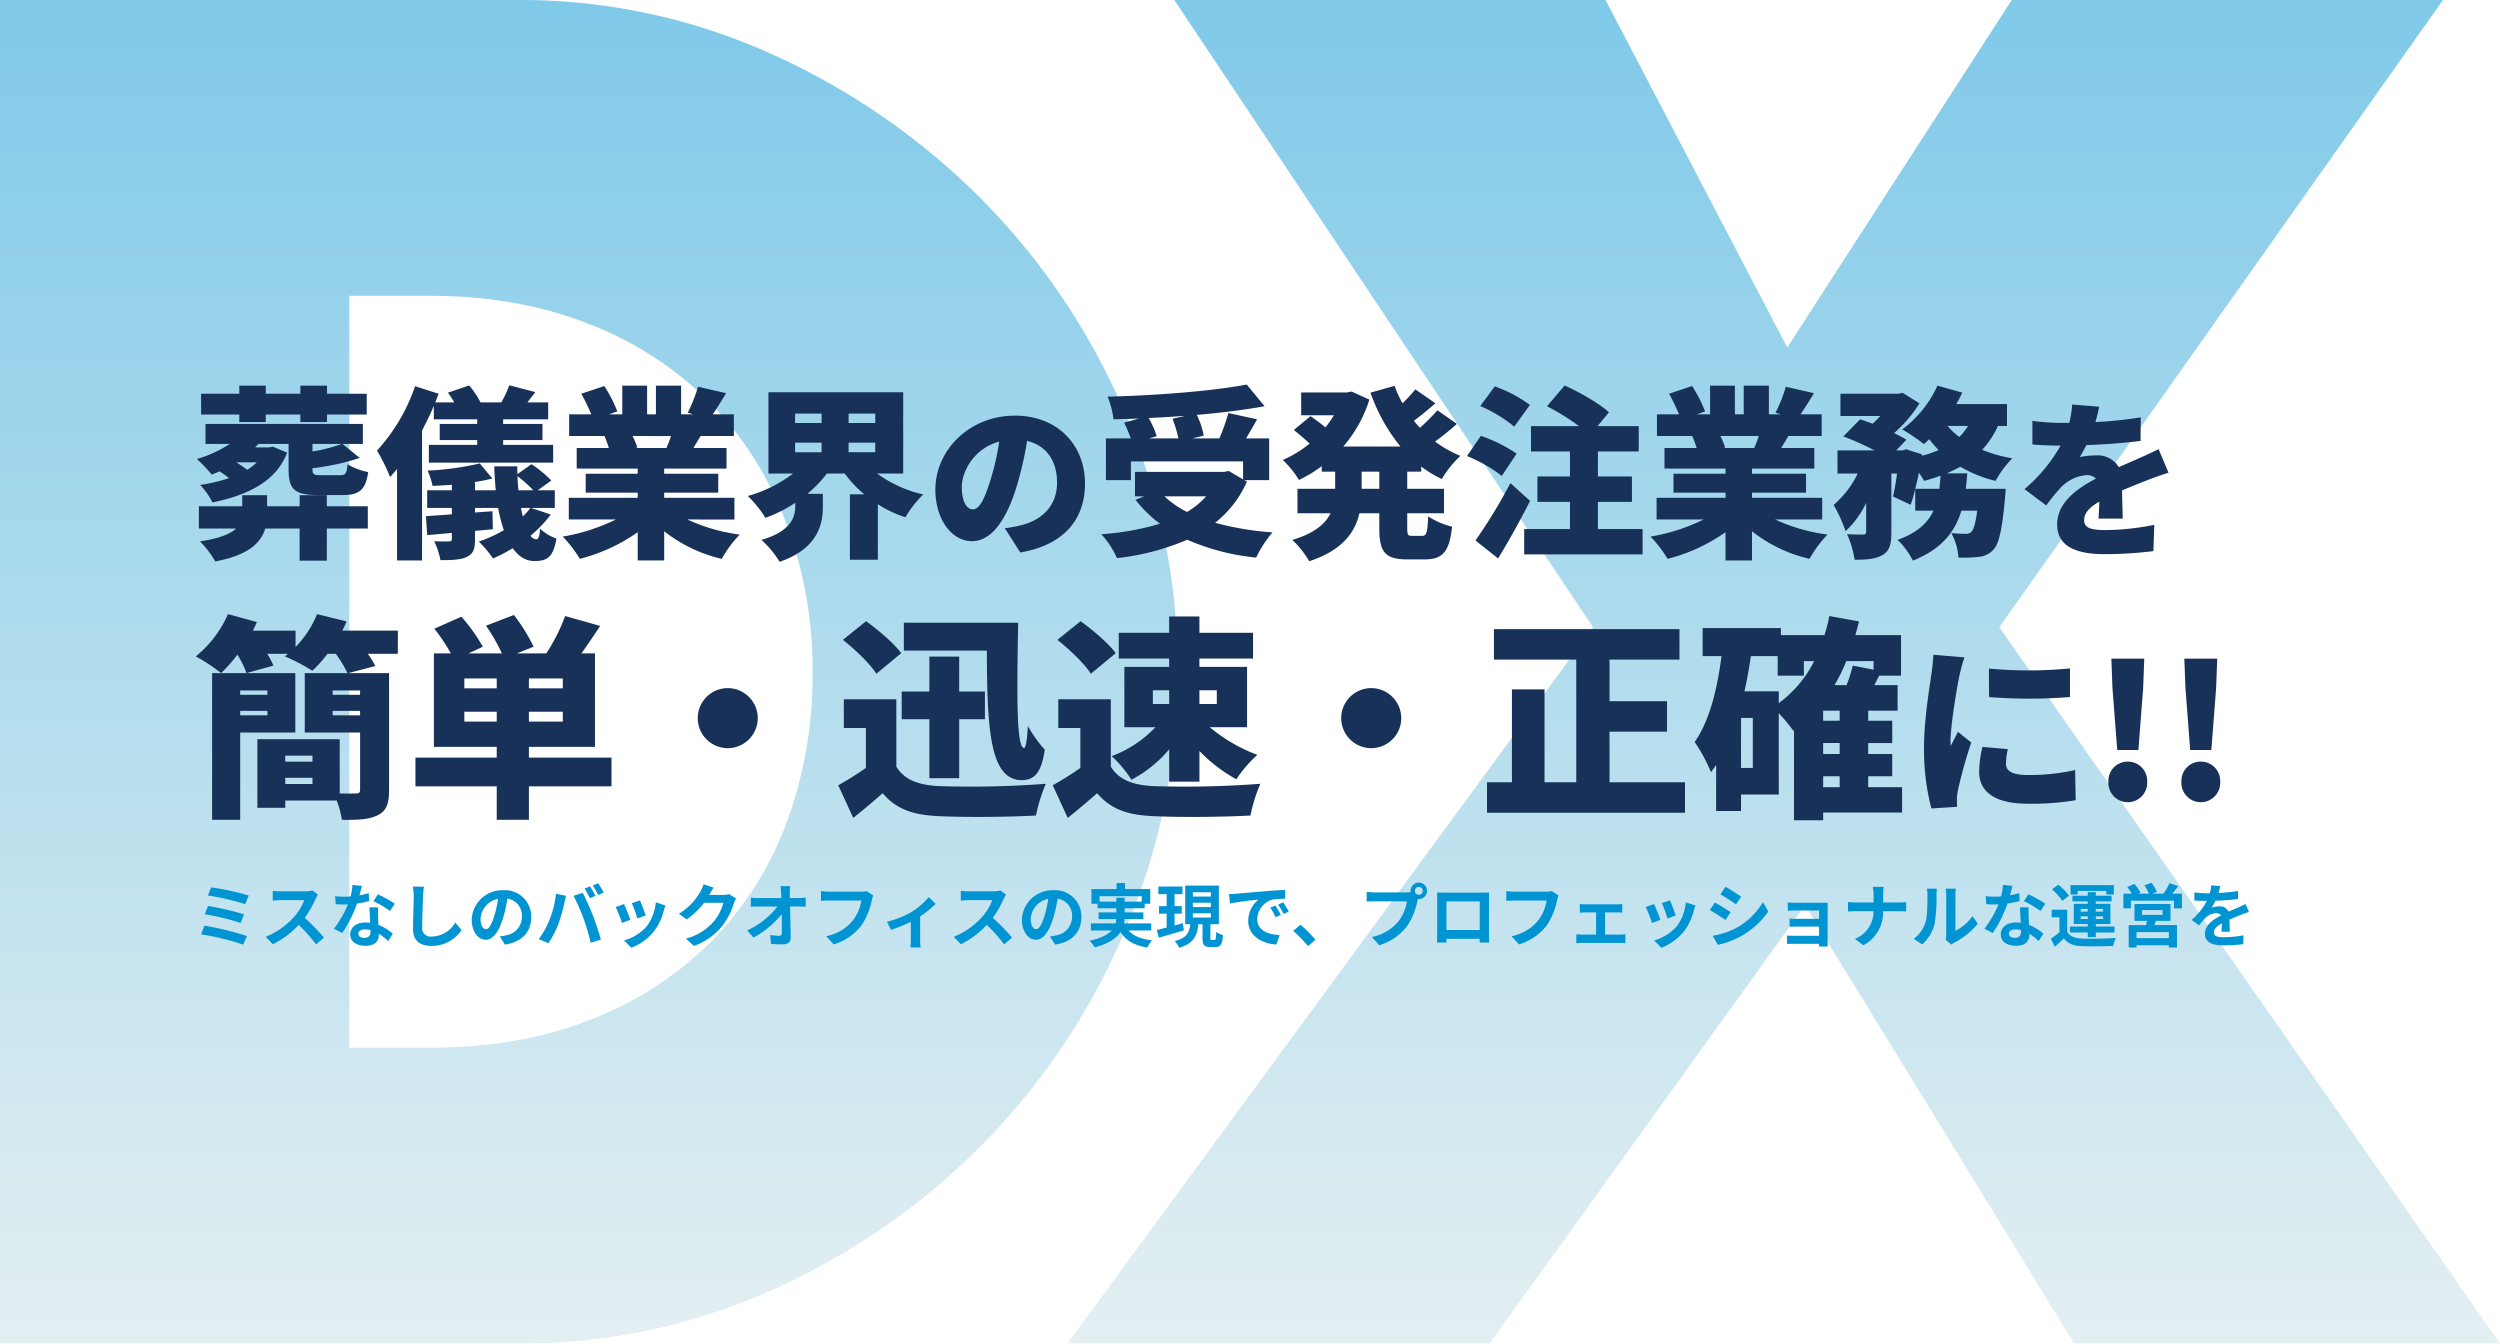 <svg xmlns="http://www.w3.org/2000/svg" xmlns:xlink="http://www.w3.org/1999/xlink" width="652.7" height="350.774" viewBox="0 0 652.7 350.774">
  <defs>
    <linearGradient id="linear-gradient" x1="0.5" x2="0.5" y2="1" gradientUnits="objectBoundingBox">
      <stop offset="0" stop-color="#0094d3"/>
      <stop offset="1" stop-color="#c9e0e5"/>
    </linearGradient>
  </defs>
  <g id="グループ_3694" data-name="グループ 3694" transform="translate(500 -1048.226)">
    <g id="グループ_3690" data-name="グループ 3690" transform="translate(-850.85 857.326)" opacity="0.5">
      <path id="パス_8524" data-name="パス 8524" d="M103.033,160.448h20.935q23.726,0,42.335-7.443a90.4,90.4,0,0,0,31.4-20.47A87.647,87.647,0,0,0,217.243,101.6a110.7,110.7,0,0,0,6.746-39.311,107.93,107.93,0,0,0-6.978-39.078,89.963,89.963,0,0,0-19.772-31.17,90.4,90.4,0,0,0-31.4-20.47q-18.609-7.443-41.87-7.443H103.033ZM11.85-113.1H146.763a159.14,159.14,0,0,1,67.224,14.422,183.21,183.21,0,0,1,54.9,38.38A178.044,178.044,0,0,1,305.867-4.472a169.518,169.518,0,0,1,13.491,66.759A170.932,170.932,0,0,1,306.1,128.58a177.55,177.55,0,0,1-36.752,56.059,181.154,181.154,0,0,1-54.9,38.613,160.226,160.226,0,0,1-67.689,14.422H11.85Z" transform="translate(339 304)" fill="url(#linear-gradient)"/>
      <path id="パス_8523" data-name="パス 8523" d="M137.239,50.657,27.913-113.1H140.5l47.452,90.717L246.565-113.1H359.148L243.309,50.657,374.035,237.674H262.848L192.6,123.23,110.257,237.674H0Z" transform="translate(629.515 304)" fill="url(#linear-gradient)"/>
    </g>
    <path id="パス_10288" data-name="パス 10288" d="M24.472-4.088V-5.712h7.112v1.624Zm7.112-7.392v1.568H24.472V-11.48ZM12.712-22.008v-1.176h7.112v1.176Zm24.136,0v-1.176h7.168v1.176ZM19.824-28.5v1.12H12.712V-28.5Zm24.192,1.12H36.848V-28.5h7.168ZM27.1-33.04H5.376v38.3h7.336V-17.528H27.1ZM53.872-44.128h-14.5c.392-.784.784-1.624,1.12-2.408l-7.728-1.9a25.777,25.777,0,0,1-5.6,8.568v-4.256H16.016c.392-.728.728-1.512,1.064-2.24L9.52-48.44a29.166,29.166,0,0,1-8.4,11.032A48.194,48.194,0,0,1,7.728-33.04a41.239,41.239,0,0,0,4.256-4.816,23.506,23.506,0,0,1,2.352,4.816L21.392-35a20.881,20.881,0,0,0-1.624-3.08H25.2l-.84.672a48.445,48.445,0,0,1,7.168,3.752A31.489,31.489,0,0,0,35.5-38.08h2.184a32.28,32.28,0,0,1,3.024,5.04H29.568v15.512H44.016v14.9c0,.784-.28,1.008-1.12,1.008-.616,0-2.408.056-4.2,0V-15.792h-21.5V2.128h7.28V.224h13.44a25.132,25.132,0,0,1,1.344,5.04c4.144.056,7.168-.056,9.408-1.232,2.24-1.12,2.912-3.024,2.912-6.552V-33.04H40.936l7.056-1.848a23.512,23.512,0,0,0-1.96-3.192h7.84Zm17.36,23.744V-22.96h8.456v2.576Zm8.456-8.68H71.232V-31.64h8.456Zm17.248,0H88.088V-31.64h8.848Zm0,8.68H88.088V-22.96h8.848Zm12.712,9.408H88.088v-2.8h17.248V-38.192h-3.528c1.512-2.128,3.192-4.592,4.872-7.168l-9.128-2.576a48.269,48.269,0,0,1-4.928,9.744H84.952l4.368-1.736a47.242,47.242,0,0,0-5.152-8.288l-7.28,2.8a47.656,47.656,0,0,1,4.144,7.224h-8.68l3.7-1.736a44.466,44.466,0,0,0-5.6-7.84l-7.056,3.136a47.839,47.839,0,0,1,4.312,6.44H63.28v24.416H79.688v2.8H58.464v7.5H79.688V5.264h8.4V-3.472h21.56ZM140-29.12a7.863,7.863,0,0,0-7.84,7.84A7.863,7.863,0,0,0,140-13.44a7.863,7.863,0,0,0,7.84-7.84A7.863,7.863,0,0,0,140-29.12ZM185.976-46.2v7.28h21.672c.056,20.608.784,33.824,9.128,33.824,3.808,0,5.208-2.744,5.992-7.952a33.224,33.224,0,0,1-4.424-6.216c-.112,3.024-.5,5.768-.952,5.768-1.96,0-1.96-12.208-1.568-32.7ZM192.64-5.6h7.784V-21h6.72v-7.224h-6.72v-9.128H192.64v9.128h-7.224V-21h7.224ZM185.3-38.248c-1.9-2.576-5.992-6.048-9.184-8.344l-6.048,4.872c3.192,2.52,7.112,6.272,8.736,8.848Zm-1.288,12.04H170.3v7.5h5.768V-8.288a80.271,80.271,0,0,1-7.224,4.536l3.92,8.512c3.024-2.408,5.376-4.424,7.672-6.44,3.7,4.312,8.12,5.712,14.784,5.992,7,.336,18.144.224,25.256-.168a40.969,40.969,0,0,1,2.576-8.288,260.231,260.231,0,0,1-27.664.616c-5.488-.224-9.3-1.624-11.368-5.1ZM267.68-28.56v3.584h-4.536V-28.56Zm-16.688,0h4.256v3.584h-4.256Zm4.256-6.1h-11.7v15.736h8.12a30.231,30.231,0,0,1-11.424,7.56,31.69,31.69,0,0,1,5.152,6.16,32.5,32.5,0,0,0,9.856-7.952V-4.7h7.9v-8.008a40.608,40.608,0,0,0,9.632,7.392,33.1,33.1,0,0,1,5.488-6.384,42.112,42.112,0,0,1-12.432-7.224h9.744V-34.664H263.144v-2.184h14v-6.72h-14v-4.256h-7.9v4.256h-13.16v6.72h13.16ZM241.3-38.248c-1.9-2.576-5.992-6.048-9.184-8.344l-6.048,4.872c3.192,2.52,7.112,6.272,8.736,8.848Zm-1.288,12.04H226.3v7.5h5.768V-8.288a80.271,80.271,0,0,1-7.224,4.536l3.92,8.512c3.024-2.408,5.376-4.424,7.672-6.44,3.7,4.312,8.12,5.712,14.784,5.992,7,.336,18.144.224,25.256-.168a40.971,40.971,0,0,1,2.576-8.288,260.231,260.231,0,0,1-27.664.616c-5.488-.224-9.3-1.624-11.368-5.1ZM308-29.12a7.863,7.863,0,0,0-7.84,7.84A7.863,7.863,0,0,0,308-13.44a7.863,7.863,0,0,0,7.84-7.84A7.863,7.863,0,0,0,308-29.12ZM370.216-4.536V-17.752h15.008V-25.7H370.216V-36.568h18.256V-44.52h-48.44v7.952h21.5V-4.536h-8.288V-28.784h-8.512V-4.536h-6.5V3.416h51.688V-4.536ZM425.992-6.1H430.3v2.856h-4.312ZM414.4-28.28h-8.96c.672-3.024,1.232-6.1,1.68-9.184h7v5.1h6.832v-3.808h2.688A30.5,30.5,0,0,1,414.4-25.2ZM407.624-8.288h-3.08V-21.336h3.08Zm31.528-27.888v2.24L433.72-35a37.8,37.8,0,0,1-1.624,5.1H428.96a50.2,50.2,0,0,0,3.08-6.272ZM430.3-20.608h-4.312V-23.24H430.3Zm0,8.68h-4.312v-2.856H430.3Zm16.3,8.68h-8.848V-6.1h6.272v-5.824h-6.272v-2.856h6.272v-5.824h-6.272V-23.24h7.672V-29.9h-6.048c.392-.784.784-1.624,1.232-2.464h5.712V-42.952H434.392c.336-1.176.672-2.352.952-3.584l-7.728-1.4a46.356,46.356,0,0,1-1.288,4.984H414.96V-44.8H394.52v7.336h4.928c-1.12,8.792-3.192,17.024-7,22.4a43.485,43.485,0,0,1,4.256,7.9c.448-.616.9-1.232,1.344-1.9V2.968h6.5V-1.344H414.4V-22.568a42.835,42.835,0,0,1,3.808,4.592l.168-.112V5.376h7.616V3.36H446.6Zm22.664-30.976.048,7.44a134.882,134.882,0,0,0,21.12,0v-7.488A111.1,111.1,0,0,1,469.264-34.224ZM474.208-13.2l-6.624-.576A28.488,28.488,0,0,0,466.72-7.2c0,5.136,4.176,8.256,12.576,8.256A69.446,69.446,0,0,0,491.92.144l-.144-7.872a55.182,55.182,0,0,1-12.1,1.3c-3.936,0-5.952-.816-5.952-2.928A16.758,16.758,0,0,1,474.208-13.2ZM462.88-37.152l-8.112-.672a53.866,53.866,0,0,1-.576,5.424c-.48,3.552-1.872,11.568-1.872,18.912A61.233,61.233,0,0,0,454.24,2.3l6.72-.432c-.048-.768-.048-1.632-.048-2.16a16.627,16.627,0,0,1,.288-2.3,127.273,127.273,0,0,1,3.456-12.336l-3.5-2.784c-.624,1.392-1.2,2.352-1.872,3.7a8.871,8.871,0,0,1-.048-1.1c0-4.464,1.776-14.64,2.3-17.136C461.728-33.12,462.448-36.048,462.88-37.152ZM502.768-12.96h5.52l1.248-16.224.288-7.632h-8.592l.288,7.632ZM505.5.672a5.088,5.088,0,0,0,5.088-5.328,5.048,5.048,0,0,0-5.088-5.28,5.038,5.038,0,0,0-5.04,5.28A5.079,5.079,0,0,0,505.5.672Zm16.32-13.632h5.52l1.248-16.224.288-7.632h-8.592l.288,7.632ZM524.56.672a5.088,5.088,0,0,0,5.088-5.328,5.048,5.048,0,0,0-5.088-5.28,5.038,5.038,0,0,0-5.04,5.28A5.079,5.079,0,0,0,524.56.672Z" transform="translate(-450 1257)" fill="#173158"/>
    <path id="パス_10289" data-name="パス 10289" d="M12.48-31.584h6.912v-1.968h9.024v1.968h6.96v-1.968H45.744v-5.424H35.376v-2.112h-6.96v2.112H19.392v-2.112H12.48v2.112H2.5v5.424H12.48Zm4.56,10.512a13.3,13.3,0,0,1-2.5,1.968,27.418,27.418,0,0,0-2.88-1.968Zm14.544-4.8h7.68a43.171,43.171,0,0,1-7.68,1.968Zm-10.368.72-1.056.192H16.608c.288-.288.576-.624.864-.912h7.872v6.624c0,5.088,1.44,6.72,7.536,6.72h6.576c4.32,0,6-1.3,6.672-6a16.681,16.681,0,0,1-5.376-2.016c-.24,2.4-.528,2.832-1.968,2.832h-5.04c-1.824,0-2.16-.192-2.16-1.584v-.24A60.992,60.992,0,0,0,43.92-22.224l-4.512-3.648h5.328V-31.1H3.648v5.232H9.984a32.016,32.016,0,0,1-8.592,3.936,34.254,34.254,0,0,1,3.888,4.08c.672-.288,1.392-.576,2.064-.864a24.716,24.716,0,0,1,2.448,1.776,44.769,44.769,0,0,1-7.536,1.776,19.238,19.238,0,0,1,3.216,4.56C15.984-12.72,22.464-16.9,24.96-23.616ZM35.328-12.48h-7.1V-9.6h-8.5v-2.88h-6.48V-9.6H1.92v5.808h9.744C10.176-2.4,7.344-1.2,2.208-.432A24.355,24.355,0,0,1,6.192,4.8C14.928,3.168,18.144-.1,19.248-3.792h8.976v8.4h7.1v-8.4h10.7V-9.6h-10.7ZM63.264-32.3H74.592v1.2H64.8v4.224h9.792v1.248H61.968v4.656H94.416v-4.656H81.36V-26.88H91.632V-31.1H81.36v-1.2H93.12V-36.72H87.7c.624-.816,1.344-1.728,2.064-2.688l-6.816-1.776A26.176,26.176,0,0,1,80.88-36.72H75.456a23.015,23.015,0,0,0-2.976-4.416l-5.52,1.872c.528.768,1.152,1.68,1.632,2.544H63.648c.288-.768.576-1.488.864-2.256l-6.144-1.968a47.715,47.715,0,0,1-9.936,16.8,51.045,51.045,0,0,1,3.408,6.912c.624-.672,1.2-1.344,1.824-2.112V4.56h6.528V-29.376c1.1-2.112,2.16-4.272,3.072-6.432Zm25.2,23.136A14.11,14.11,0,0,1,86.5-6.96c-.192-.672-.336-1.44-.48-2.208Zm-3.12-4.608c-.1-1.2-.192-2.448-.24-3.7a35.072,35.072,0,0,1,4.128,3.7Zm3.312,4.608h6.192v-4.608H90.384l3.552-2.544a30.012,30.012,0,0,0-5.184-4.272L85.1-18c-.048-.672-.048-1.344-.048-2.016h-6c.048,2.16.192,4.224.384,6.24H74.016v-2.16a39.427,39.427,0,0,0,4.512-.912l-3.264-3.936a73.6,73.6,0,0,1-13.632,1.872,18.364,18.364,0,0,1,1.3,3.984c1.584-.048,3.312-.144,5.04-.288v1.44H61.536v4.608h6.432v1.68c-2.5.192-4.848.336-6.768.48l.336,4.944,6.432-.576V-1.1c0,.528-.192.672-.768.672A35.922,35.922,0,0,1,63.36-.48a20.6,20.6,0,0,1,1.632,4.944c2.928,0,5.136-.048,6.816-.816,1.728-.768,2.208-2.016,2.208-4.608V-3.168L78.672-3.6l-.1-4.7-4.56.336v-1.2h6.048A36.561,36.561,0,0,0,81.552-3.36,36.383,36.383,0,0,1,75.024-.384a31.634,31.634,0,0,1,3.7,4.416,40.423,40.423,0,0,0,5.136-2.688c1.488,2.112,3.36,3.36,5.664,3.36,3.408,0,4.944-1.1,5.76-5.856a12.032,12.032,0,0,1-4.272-2.592C90.864-1.68,90.576-.96,89.952-.96a1.9,1.9,0,0,1-1.44-.96,31.714,31.714,0,0,0,5.28-5.52Zm36.528-18.768a30.042,30.042,0,0,1-1.2,3.12h-8.16l.576-.1a20.339,20.339,0,0,0-1.248-3.024Zm16.56,21.792v-5.664H123.408v-1.344H137.52V-18.1H123.408V-19.44H139.68v-5.376h-8.64c.576-.96,1.2-2.016,1.872-3.12H141.6V-33.6h-5.52c1.056-1.536,2.256-3.456,3.5-5.52L132.24-40.8a38.965,38.965,0,0,1-2.688,6.768l1.44.432h-3.168v-7.488h-6.576V-33.6h-2.3v-7.488h-6.48V-33.6h-3.456l2.16-.768a36.3,36.3,0,0,0-3.408-6.624l-6,2.016a50.133,50.133,0,0,1,2.592,5.376h-5.76v5.664h9.216a29.92,29.92,0,0,1,1.152,3.12h-8.4v5.376H116.5V-18.1H102.912v4.944H116.5v1.344h-18v5.664h12.288A50.057,50.057,0,0,1,96.912-1.68a31.764,31.764,0,0,1,4.464,5.808,45.838,45.838,0,0,0,15.12-6.96V4.56h6.912V-3.072a38.038,38.038,0,0,0,15.024,7.2,30.588,30.588,0,0,1,4.7-6.336,46.687,46.687,0,0,1-13.68-3.936Zm15.84-20.064H164.5v2.5h-6.912Zm0-7.584H164.5v2.448h-6.912Zm20.928,2.448h-6.96v-2.448h6.96Zm-6.96,7.632v-2.5h6.96v2.5Zm14.256,5.568V-39.36H150.624v21.216h6.432a34.9,34.9,0,0,1-11.808,5.856,32.485,32.485,0,0,1,4.608,5.712,35.871,35.871,0,0,0,7.776-3.936v.864c0,2.832-1.056,6.576-8.832,8.832A26.62,26.62,0,0,1,153.552,4.9c9.792-3.36,11.28-9.648,11.28-14.256v-3.5H160.8a33.033,33.033,0,0,0,5.088-5.28h4.656a31.9,31.9,0,0,0,5.088,5.424h-3.744V4.368h7.3v-14.5a31.008,31.008,0,0,0,7.2,3.408,28.036,28.036,0,0,1,4.656-5.952,32.723,32.723,0,0,1-12.048-5.472Zm47.464,2.612c0-9.988-7.084-17.732-18.3-17.732-11.748,0-20.768,8.888-20.768,19.36,0,7.524,4.136,13.42,9.592,13.42,5.192,0,9.152-5.9,11.748-14.7a87.569,87.569,0,0,0,2.6-11.484c5.06,1.188,7.832,5.236,7.832,10.912,0,5.808-3.74,9.724-9.328,11.088a33.482,33.482,0,0,1-4.312.792l4.048,6.336C227.816.528,233.272-6.248,233.272-15.532Zm-32.164.924c0-4.18,3.256-10.12,9.768-11.88a65.315,65.315,0,0,1-2.244,9.9c-1.584,5.1-2.9,7.788-4.664,7.788C202.428-8.8,201.108-10.78,201.108-14.608ZM264.9-12.192a20.842,20.842,0,0,1-4.992,4.08,24.7,24.7,0,0,1-5.9-4.08Zm-8.784-20.256a31.134,31.134,0,0,1,1.536,5.136h-7.68l2.016-.576a21.008,21.008,0,0,0-2.112-4.752c3.168-.144,6.384-.336,9.6-.576ZM274.88-16.416h6.48v-10.9h-6.048c.912-1.536,1.92-3.216,2.88-4.992L270.7-33.936a49.982,49.982,0,0,1-2.352,6.624H261.3l2.976-.72a20.633,20.633,0,0,0-1.824-5.424c6.288-.528,12.384-1.3,17.712-2.256L275.5-41.376c-9.168,1.728-23.472,2.832-36.336,3.168a21.813,21.813,0,0,1,1.536,5.9c2.16-.048,4.416-.1,6.672-.192l-3.888,1.056a34.158,34.158,0,0,1,1.728,4.128h-6.48v10.9h6.528v-4.9h29.28v4.7L270.8-18.816l-1.2.24H246.32v6.384h2.4l-2.256.912a32.734,32.734,0,0,0,6.384,6.24A69.809,69.809,0,0,1,237.536-2.3a23.291,23.291,0,0,1,4.08,6.24,64.215,64.215,0,0,0,18.336-4.8,59.461,59.461,0,0,0,18,4.656,30.9,30.9,0,0,1,4.272-6.576,77.91,77.91,0,0,1-14.976-2.5,28.2,28.2,0,0,0,8.3-10.752Zm35.232,2.256H305.5v-4.464h4.608Zm10.944-4.464v-1.344a30.273,30.273,0,0,0,5.376,3.264,26.856,26.856,0,0,1,4.848-6.048,29.873,29.873,0,0,1-6.624-3.744,70.634,70.634,0,0,0,5.712-4.608l-5.088-3.552a51.028,51.028,0,0,1-4.56,4.56,18.735,18.735,0,0,1-1.584-1.824c1.776-1.3,3.744-2.928,5.616-4.56l-5.232-3.648a37.659,37.659,0,0,1-3.36,3.648,30.087,30.087,0,0,1-2.064-4.56l-6.288,1.776A46.374,46.374,0,0,0,315.632-25.2H300.7a34.556,34.556,0,0,0,6.816-12.24l-4.656-2.112-1.2.24H289.712v5.952h8.544a28.761,28.761,0,0,1-2.208,3.168c-1.2-1.008-2.736-2.112-3.888-2.928l-4.368,3.6c1.3,1.056,2.976,2.448,4.128,3.552a28.581,28.581,0,0,1-7.008,4.272,25.893,25.893,0,0,1,4.224,5.232,35.707,35.707,0,0,0,5.952-3.6v1.44h3.5v4.464h-9.84v6.384h8.64c-1.344,2.736-4.176,5.232-9.984,6.96a25.625,25.625,0,0,1,4.416,5.568c8.64-2.832,11.952-7.536,13.1-12.528h5.184v3.792c0,6.192,1.392,8.256,7.248,8.256h4.7c4.608,0,6.384-2.064,7.056-8.544a19.669,19.669,0,0,1-6.24-2.688c-.192,4.176-.432,5.088-1.536,5.088H318.7c-1.152,0-1.3-.24-1.3-2.16V-7.776h9.6V-14.16h-9.6v-4.464Zm28.368-17.424a35.179,35.179,0,0,0-9.168-4.848l-3.792,5.136a36.885,36.885,0,0,1,8.88,5.376Zm-3.456,12.72a38.725,38.725,0,0,0-9.36-4.656l-3.6,5.28a38.226,38.226,0,0,1,9.072,5.184Zm-1.632,7.68a136.634,136.634,0,0,1-9.12,14.976l5.9,4.7c2.928-4.8,5.808-9.984,8.352-15.024Zm22.848,12v-7.1h8.88v-6.624h-8.88V-23.9H377.84v-6.624H367.088l2.976-3.6c-2.544-2.352-7.728-5.28-11.568-7.008l-4.608,5.424a60.374,60.374,0,0,1,8.352,5.184H349.712V-23.9h10.176v6.528h-8.5v6.624h8.5v7.1H347.936V2.976h30.912V-3.648Zm42-24.288a30.04,30.04,0,0,1-1.2,3.12h-8.16l.576-.1a20.34,20.34,0,0,0-1.248-3.024Zm16.56,21.792v-5.664H407.408v-1.344H421.52V-18.1H407.408V-19.44H423.68v-5.376h-8.64c.576-.96,1.2-2.016,1.872-3.12H425.6V-33.6h-5.52c1.056-1.536,2.256-3.456,3.5-5.52L416.24-40.8a38.965,38.965,0,0,1-2.688,6.768l1.44.432h-3.168v-7.488h-6.576V-33.6h-2.3v-7.488h-6.48V-33.6h-3.456l2.16-.768a36.3,36.3,0,0,0-3.408-6.624l-6,2.016a50.134,50.134,0,0,1,2.592,5.376h-5.76v5.664h9.216a29.925,29.925,0,0,1,1.152,3.12h-8.4v5.376H400.5V-18.1H386.912v4.944H400.5v1.344h-18v5.664h12.288A50.057,50.057,0,0,1,380.912-1.68a31.765,31.765,0,0,1,4.464,5.808,45.838,45.838,0,0,0,15.12-6.96V4.56h6.912V-3.072a38.038,38.038,0,0,0,15.024,7.2,30.589,30.589,0,0,1,4.7-6.336,46.687,46.687,0,0,1-13.68-3.936Zm24.288-8.016c.336-1.344.672-2.736.96-4.176a20.877,20.877,0,0,1,1.344,2.112c1.488-.384,2.928-.864,4.32-1.344-.1,1.152-.192,2.3-.336,3.408Zm13.776-16.416a14.573,14.573,0,0,1-2.256,2.88,16.042,16.042,0,0,1-3.072-2.88Zm10.176,0v-5.712H460.736c.576-.96,1.1-1.968,1.584-2.976l-6.48-1.824a29.484,29.484,0,0,1-9.216,11.424,46.885,46.885,0,0,1,5.664,3.84c.432-.384.912-.816,1.392-1.3a28.036,28.036,0,0,0,2.448,2.832A23.348,23.348,0,0,1,451.76-22.8l.048-.336-4.176-1.344-.912.288h-1.632l2.64-2.784c-.864-.528-1.968-1.1-3.216-1.728a34.2,34.2,0,0,0,6.624-7.776l-4.416-2.736-1.056.24H430.5v5.808h10.416a26.626,26.626,0,0,1-2.016,2.016c-1.152-.432-2.256-.816-3.264-1.152l-4.368,4.464a79.823,79.823,0,0,1,8.112,3.648h-9.648v6.048h5.28a25.266,25.266,0,0,1-6.288,8.208,39.4,39.4,0,0,1,3.12,6.816,24.269,24.269,0,0,0,5.376-7.344v7.536c0,.576-.192.672-.768.72-.624,0-2.592,0-4.224-.1a24.625,24.625,0,0,1,1.968,6.672c3.024,0,5.376-.144,7.248-1.2,1.92-1.1,2.352-2.928,2.352-5.952v-15.36h1.488c-.288,2.208-.672,4.368-1.056,6l4.608,2.16c.432-1.2.816-2.592,1.2-4.128v5.664h4.752c-1.44,3.12-4.128,5.76-9.36,7.632a19.776,19.776,0,0,1,3.984,5.424C456.992,1.536,460.4-2.928,462.08-8.448h4.128c-.432,3.36-.96,4.944-1.488,5.472a1.832,1.832,0,0,1-1.536.576c-.768,0-2.208-.048-3.744-.192a15.106,15.106,0,0,1,1.872,6.384,35.294,35.294,0,0,0,5.424-.192,5.77,5.77,0,0,0,3.792-1.968C471.92.1,472.736-3.7,473.456-11.616c.1-.864.192-2.544.192-2.544H463.232c.144-1.3.288-2.64.384-4.032H458.24c1.248-.528,2.4-1.1,3.552-1.728a34.586,34.586,0,0,0,9.216,3.7,26.132,26.132,0,0,1,4.368-5.9,36.912,36.912,0,0,1-7.872-2.208,23.915,23.915,0,0,0,4.128-6.24Zm24.06-5.02L491-36.168a27.69,27.69,0,0,1-.748,4.8H488.54a57.924,57.924,0,0,1-7.92-.528v6.16c2.332.22,5.544.308,7.348.308a41.688,41.688,0,0,1-9.416,11.352l5.676,4.268a48.549,48.549,0,0,1,4.092-4.972,10.389,10.389,0,0,1,6.468-2.948,3.238,3.238,0,0,1,2.42.924c-4.884,2.552-10.12,6.2-10.12,11.968,0,5.852,5.192,7.744,12.408,7.744a107.475,107.475,0,0,0,12.716-.792l.22-6.864a66.269,66.269,0,0,1-12.8,1.364c-4.136,0-5.5-.748-5.5-2.6,0-1.76,1.188-3.212,3.96-4.84-.044,1.672-.132,3.3-.22,4.444H504.2c-.044-1.98-.132-4.928-.176-7.348,2.332-1.012,4.488-1.848,6.16-2.508s4.444-1.672,5.984-2.112l-2.6-6.16c-1.892.924-3.7,1.76-5.632,2.6-1.54.7-2.992,1.276-4.752,2.112a6.363,6.363,0,0,0-5.852-3.08,21.429,21.429,0,0,0-4.356.44,33.269,33.269,0,0,0,1.716-3.124c4.664-.176,10.076-.572,14.168-1.1l.044-6.16a101.586,101.586,0,0,1-11.836,1.232C497.56-33.264,497.868-34.628,498.044-35.6Z" transform="translate(-450 1190)" fill="#173158"/>
    <path id="パス_10287" data-name="パス 10287" d="M5.13-14.094,4.284-11.97a61.751,61.751,0,0,1,9.738,2.25l.918-2.25A65.734,65.734,0,0,0,5.13-14.094ZM4.3-9.252,3.474-7.074a62.581,62.581,0,0,1,9.36,2.268l.882-2.25A74.2,74.2,0,0,0,4.3-9.252ZM3.384-4.1l-.9,2.268a64.218,64.218,0,0,1,11,2.682l.99-2.25A76.924,76.924,0,0,0,3.384-4.1Zm29.628-8.1-1.476-1.1a6.451,6.451,0,0,1-1.854.234H23.328a20.11,20.11,0,0,1-2.124-.126v2.556c.378-.018,1.368-.126,2.124-.126h6.1a13.947,13.947,0,0,1-2.682,4.41,20.178,20.178,0,0,1-7.38,5.166L21.222.756A23.71,23.71,0,0,0,27.99-4.3,41.047,41.047,0,0,1,32.526.792L34.578-.99a50.6,50.6,0,0,0-5.022-5.148,26.464,26.464,0,0,0,2.826-4.95A8.5,8.5,0,0,1,33.012-12.2ZM44.5-14.49l-2.484-.252a15.137,15.137,0,0,1-.486,3.006c-.558.054-1.1.072-1.638.072a22.74,22.74,0,0,1-2.394-.126L37.656-9.7c.774.054,1.512.072,2.25.072.306,0,.612,0,.936-.018A28.359,28.359,0,0,1,37.17-3.294l2.178,1.116a33.167,33.167,0,0,0,3.852-7.7,31.228,31.228,0,0,0,3.15-.63L46.278-12.6a22.067,22.067,0,0,1-2.43.576C44.118-13,44.352-13.914,44.5-14.49ZM43.56-2.034c0-.63.666-1.1,1.71-1.1a6.466,6.466,0,0,1,1.458.18v.36c0,.99-.378,1.674-1.62,1.674C44.118-.918,43.56-1.368,43.56-2.034Zm5.148-6.858h-2.25c.036,1.1.126,2.7.2,4.032-.414-.036-.81-.072-1.242-.072-2.5,0-3.978,1.35-3.978,3.114,0,1.98,1.764,2.97,4,2.97,2.556,0,3.474-1.3,3.474-2.97V-2a15.259,15.259,0,0,1,2.43,1.926L52.542-2a11.771,11.771,0,0,0-3.726-2.3c-.036-.9-.09-1.764-.108-2.286C48.69-7.38,48.654-8.136,48.708-8.892Zm3.1.954,1.278-1.89a31.006,31.006,0,0,0-4.446-2.448l-1.152,1.782A25.979,25.979,0,0,1,51.8-7.938Zm8.874-6.336-2.9-.036a11.48,11.48,0,0,1,.234,2.43c0,1.548-.18,6.282-.18,8.694,0,3.078,1.908,4.374,4.86,4.374a9.318,9.318,0,0,0,7.812-4.14l-1.638-1.98A7.2,7.2,0,0,1,62.712-1.26a2.175,2.175,0,0,1-2.484-2.412c0-2.232.144-6.264.216-8.208C60.48-12.6,60.57-13.518,60.678-14.274ZM88.686-6.336a6.855,6.855,0,0,0-7.272-7.02,8,8,0,0,0-8.262,7.7c0,3.042,1.656,5.238,3.654,5.238,1.962,0,3.51-2.232,4.59-5.868a36.4,36.4,0,0,0,1.08-4.878,4.45,4.45,0,0,1,3.78,4.752,4.885,4.885,0,0,1-4.1,4.824,13.844,13.844,0,0,1-1.674.288L81.828.846C86.364.144,88.686-2.538,88.686-6.336Zm-13.23.45a5.666,5.666,0,0,1,4.572-5.22,27.018,27.018,0,0,1-.954,4.356c-.738,2.43-1.44,3.564-2.2,3.564C76.176-3.186,75.456-4.068,75.456-5.886Zm28.584-8.478-1.422.594a22.771,22.771,0,0,1,1.4,2.5l1.44-.63C105.12-12.564,104.49-13.7,104.04-14.364Zm2.124-.81-1.422.594a18.76,18.76,0,0,1,1.44,2.466l1.44-.612A28.152,28.152,0,0,0,106.164-15.174ZM93.456-5.6a21.687,21.687,0,0,1-2.808,5L93.168.468A24.748,24.748,0,0,0,95.832-4.68a41.909,41.909,0,0,0,1.53-5.418c.072-.4.27-1.278.432-1.8l-2.628-.54A25.936,25.936,0,0,1,93.456-5.6Zm8.892-.378A55.617,55.617,0,0,1,104.22.378l2.664-.864c-.5-1.782-1.458-4.662-2.088-6.282-.684-1.746-1.926-4.518-2.664-5.9l-2.394.774A50.423,50.423,0,0,1,102.348-5.976Zm14.742-4.716-2.142.7a29.98,29.98,0,0,1,1.458,4l2.16-.756C118.314-7.578,117.432-9.918,117.09-10.692Zm6.642,1.314-2.52-.81a12.311,12.311,0,0,1-2.3,6.174,12.112,12.112,0,0,1-5.976,3.762l1.89,1.926a14.057,14.057,0,0,0,6.03-4.464A14.514,14.514,0,0,0,123.3-8.064C123.408-8.424,123.516-8.8,123.732-9.378Zm-10.818-.36-2.16.774a36.357,36.357,0,0,1,1.638,4.158l2.2-.828C114.228-6.642,113.364-8.82,112.914-9.738Zm23.4-4.3-2.628-.864a8.661,8.661,0,0,1-.81,1.89,15.849,15.849,0,0,1-5.616,5.8l2.016,1.494a20.517,20.517,0,0,0,4.536-4.356h5.058a12.8,12.8,0,0,1-2.556,4.914A14.345,14.345,0,0,1,129.06-.72l2.124,1.908a16.807,16.807,0,0,0,7.272-5.076A18.781,18.781,0,0,0,141.588-9.9a7.206,7.206,0,0,1,.594-1.3l-1.836-1.134a5.772,5.772,0,0,1-1.566.216h-3.618c.018-.036.036-.054.054-.09C135.432-12.6,135.9-13.41,136.314-14.04Zm20-.378h-2.556c.072.468.126,1.044.18,1.818q.027.594.054,1.3h-5.958a17.23,17.23,0,0,1-2-.126v2.394c.63-.036,1.4-.072,2.052-.072H153a21.373,21.373,0,0,1-7.92,6.246L146.736-.99a24.752,24.752,0,0,0,7.344-6.084c.036,1.854.036,3.654.036,4.86,0,.522-.18.756-.63.756a15.289,15.289,0,0,1-2.394-.216l.2,2.34c1.026.072,2.034.108,3.132.108,1.368,0,2.034-.666,2.016-1.818-.036-2.43-.108-5.436-.162-8.064H158.6c.486,0,1.17.036,1.746.054v-2.394a13.915,13.915,0,0,1-1.872.144h-2.25c0-.468-.018-.9-.018-1.3A15.4,15.4,0,0,1,156.312-14.418ZM178-11.988l-1.764-1.134a6.034,6.034,0,0,1-1.422.144H166.5c-.594,0-1.62-.09-2.16-.144v2.538c.468-.036,1.332-.072,2.142-.072h8.388a11.394,11.394,0,0,1-2.106,5.076,11.974,11.974,0,0,1-7.056,4.23L167.67.792a14.4,14.4,0,0,0,7.236-4.968,18.5,18.5,0,0,0,2.7-6.552A7.862,7.862,0,0,1,178-11.988Zm3.564,6.858,1.062,2.124a37.552,37.552,0,0,0,5.166-2.106V-.36c0,.63-.054,1.584-.09,1.944h2.664a10.022,10.022,0,0,1-.126-1.944V-6.534a23.6,23.6,0,0,0,4.032-3.276l-1.782-1.746A18.753,18.753,0,0,1,188.01-7.7,23.768,23.768,0,0,1,181.566-5.13ZM212.652-12.2l-1.476-1.1a6.451,6.451,0,0,1-1.854.234h-6.354a20.11,20.11,0,0,1-2.124-.126v2.556c.378-.018,1.368-.126,2.124-.126h6.1a13.947,13.947,0,0,1-2.682,4.41,20.178,20.178,0,0,1-7.38,5.166L200.862.756A23.71,23.71,0,0,0,207.63-4.3,41.047,41.047,0,0,1,212.166.792L214.218-.99A50.6,50.6,0,0,0,209.2-6.138a26.465,26.465,0,0,0,2.826-4.95A8.506,8.506,0,0,1,212.652-12.2Zm19.674,5.868a6.855,6.855,0,0,0-7.272-7.02,8,8,0,0,0-8.262,7.7c0,3.042,1.656,5.238,3.654,5.238,1.962,0,3.51-2.232,4.59-5.868a36.4,36.4,0,0,0,1.08-4.878,4.45,4.45,0,0,1,3.78,4.752,4.885,4.885,0,0,1-4.1,4.824,13.844,13.844,0,0,1-1.674.288l1.35,2.142C230,.144,232.326-2.538,232.326-6.336Zm-13.23.45a5.666,5.666,0,0,1,4.572-5.22,27.018,27.018,0,0,1-.954,4.356c-.738,2.43-1.44,3.564-2.2,3.564C219.816-3.186,219.1-4.068,219.1-5.886Zm17.982-4.482V-11.79h11.016v1.422h-4.482v-1.026H241.47v1.026ZM250.56-2.844V-4.7h-7.11a6.111,6.111,0,0,0,.144-1.134h4.914V-7.56h-4.9V-8.64h5.256V-9.828h1.44v-3.834H243.72v-1.566h-2.2v1.566h-6.57v3.834h1.6V-8.64h4.914v1.08h-4.626v1.728h4.608a8.249,8.249,0,0,1-.18,1.134H234.81v1.854h5.418c-.99,1.062-2.718,2-5.742,2.682a8.735,8.735,0,0,1,1.332,1.728c3.672-.99,5.67-2.412,6.732-4.014,1.422,2.232,3.564,3.51,6.984,4.05a8.328,8.328,0,0,1,1.26-1.872c-2.844-.306-4.86-1.134-6.138-2.574ZM258.8-4.752c-.7.2-1.44.4-2.142.594V-7.236h1.872V-9.2h-1.872V-12.33h2.07v-1.98h-6.3v1.98h2.16V-9.2h-2v1.962h2v3.618c-.972.252-1.854.486-2.592.648l.558,2.016c1.854-.54,4.266-1.242,6.534-1.908Zm2.628-2.592h4.7v1.116h-4.7Zm0-2.736h4.7v1.116h-4.7Zm0-2.736h4.7V-11.7h-4.7ZM266.346-.36c-.306,0-.342-.072-.342-.594V-4.482h2.214v-10.08h-8.784v10.08h1.314c-.234,2.106-.81,3.582-4.068,4.392a6.34,6.34,0,0,1,1.188,1.764C261.7.54,262.53-1.548,262.854-4.482h1.1V-.954c0,1.818.36,2.43,2.016,2.43h1.35c1.332,0,1.8-.666,1.98-3.132a5.5,5.5,0,0,1-1.782-.792c-.036,1.8-.126,2.088-.432,2.088Zm4.536-11.988.234,2.466c2.088-.45,5.76-.846,7.452-1.026a7.2,7.2,0,0,0-2.682,5.562c0,3.906,3.564,5.922,7.344,6.174l.846-2.466c-3.06-.162-5.832-1.224-5.832-4.194a5.47,5.47,0,0,1,3.816-5.04,18.7,18.7,0,0,1,3.474-.252l-.018-2.3c-1.278.054-3.24.162-5.094.324-3.294.27-6.264.54-7.776.666C272.3-12.4,271.6-12.366,270.882-12.348ZM282.96-9.36l-1.332.558a13.889,13.889,0,0,1,1.4,2.5l1.368-.612A22.346,22.346,0,0,0,282.96-9.36Zm2.016-.828-1.314.612a15.835,15.835,0,0,1,1.476,2.43l1.35-.648A26.919,26.919,0,0,0,284.976-10.188Zm6.534,11.43,1.926-1.656a32.391,32.391,0,0,0-3.924-3.942l-1.872,1.62A35.271,35.271,0,0,1,291.51,1.242Zm27.882-14.436a1.045,1.045,0,0,1,1.044-1.044,1.041,1.041,0,0,1,1.026,1.044,1.037,1.037,0,0,1-1.026,1.026A1.041,1.041,0,0,1,319.392-13.194Zm-1.116,0a1.993,1.993,0,0,0,.036.342,7.767,7.767,0,0,1-1.026.072h-8.334a20.041,20.041,0,0,1-2.142-.144v2.538c.45-.036,1.314-.072,2.142-.072h8.37a11.311,11.311,0,0,1-2.106,5.076,11.8,11.8,0,0,1-7.056,4.23l1.962,2.16a14.457,14.457,0,0,0,7.236-4.986,18.17,18.17,0,0,0,2.7-6.552c.054-.162.09-.342.144-.54a1.026,1.026,0,0,0,.234.018,2.159,2.159,0,0,0,2.142-2.142,2.163,2.163,0,0,0-2.142-2.16A2.166,2.166,0,0,0,318.276-13.194Zm6.912.432c.036.5.036,1.242.036,1.746v8.8c0,.864-.054,2.43-.054,2.52h2.484c0-.054,0-.468-.018-.972h8.676c0,.522-.018.936-.018.972h2.484c0-.072-.036-1.8-.036-2.5v-8.82c0-.54,0-1.206.036-1.746-.648.036-1.332.036-1.782.036h-9.9C326.61-12.726,325.926-12.744,325.188-12.762Zm2.448,2.322h8.694v7.47h-8.694Zm29.286-1.548-1.764-1.134a6.034,6.034,0,0,1-1.422.144H345.42c-.594,0-1.62-.09-2.16-.144v2.538c.468-.036,1.332-.072,2.142-.072h8.388a11.394,11.394,0,0,1-2.106,5.076,11.974,11.974,0,0,1-7.056,4.23L346.59.792a14.4,14.4,0,0,0,7.236-4.968,18.5,18.5,0,0,0,2.7-6.552A7.864,7.864,0,0,1,356.922-11.988Zm5.544,2.232v2.268c.4-.036,1.044-.072,1.422-.072H366.7v5.8h-3.672a13.9,13.9,0,0,1-1.476-.108V.486A10.632,10.632,0,0,1,363.024.4h9.954a9.488,9.488,0,0,1,1.368.09V-1.872c-.378.036-.882.108-1.368.108h-3.924v-5.8h3.078c.414,0,.954.036,1.4.072V-9.756a12.253,12.253,0,0,1-1.4.09h-8.244A9.431,9.431,0,0,1,362.466-9.756Zm23.544-.936-2.142.7a29.98,29.98,0,0,1,1.458,4l2.16-.756C387.234-7.578,386.352-9.918,386.01-10.692Zm6.642,1.314-2.52-.81a12.311,12.311,0,0,1-2.3,6.174,12.112,12.112,0,0,1-5.976,3.762l1.89,1.926a14.056,14.056,0,0,0,6.03-4.464,14.514,14.514,0,0,0,2.448-5.274C392.328-8.424,392.436-8.8,392.652-9.378Zm-10.818-.36-2.16.774a36.356,36.356,0,0,1,1.638,4.158l2.2-.828C383.148-6.642,382.284-8.82,381.834-9.738Zm18.648-4.518-1.314,1.98c1.188.666,3.06,1.89,4.068,2.592l1.35-2C403.65-12.33,401.67-13.608,400.482-14.256Zm-3.348,12.78L398.484.9A21.9,21.9,0,0,0,404.5-1.332a21.734,21.734,0,0,0,7.164-6.462l-1.386-2.448a18.349,18.349,0,0,1-7,6.75A19.5,19.5,0,0,1,397.134-1.476Zm.576-8.676-1.314,2c1.206.63,3.078,1.854,4.1,2.556l1.314-2.016C400.9-8.262,398.916-9.5,397.71-10.152Zm19.044-.018v2.178c.432-.036,1.566-.072,2.232-.072h5.94v2.178h-5.742c-.684,0-1.494-.018-1.962-.054v2.124c.414-.018,1.278-.036,1.962-.036h5.742v2.394h-6.8a15.445,15.445,0,0,1-1.566-.072V.684C416.862.666,417.6.63,418.1.63h6.822c0,.27,0,.558-.018.72h2.268c0-.324-.018-.936-.018-1.224V-8.91c0-.378,0-.972.018-1.206-.288.018-.954.036-1.386.036h-6.8C418.32-10.08,417.222-10.116,416.754-10.17Zm22.41-1.962v1.98h-4.68c-.72,0-1.458-.072-2-.126v2.484c.558-.036,1.278-.09,2.07-.09h4.59a7.686,7.686,0,0,1-4.878,7.236L436.5,1.008a9.669,9.669,0,0,0,5.13-8.892h4.05c.72,0,1.6.054,1.98.072V-10.26c-.378.036-1.134.108-1.962.108h-4.05v-1.962a13.883,13.883,0,0,1,.144-2.124H438.93A8.994,8.994,0,0,1,439.164-12.132ZM457.974-.4,459.486.846a3.845,3.845,0,0,1,.774-.54,19.819,19.819,0,0,0,6.1-4.914l-1.386-1.98a11.4,11.4,0,0,1-4.446,3.8V-12.2a9.139,9.139,0,0,1,.126-1.566h-2.682a7.979,7.979,0,0,1,.144,1.548V-1.728A6.848,6.848,0,0,1,457.974-.4Zm-8.334-.27,2.2,1.458a10.554,10.554,0,0,0,3.2-5.166,39.716,39.716,0,0,0,.54-7.74,11.855,11.855,0,0,1,.126-1.638H453.06a6.832,6.832,0,0,1,.162,1.656c0,2.178-.018,5.58-.522,7.128A8.491,8.491,0,0,1,449.64-.666ZM475.416-14.49l-2.484-.252a15.134,15.134,0,0,1-.486,3.006c-.558.054-1.1.072-1.638.072a22.741,22.741,0,0,1-2.394-.126l.162,2.088c.774.054,1.512.072,2.25.072.306,0,.612,0,.936-.018a28.36,28.36,0,0,1-3.672,6.354l2.178,1.116a33.167,33.167,0,0,0,3.852-7.7,31.228,31.228,0,0,0,3.15-.63L477.2-12.6a22.065,22.065,0,0,1-2.43.576C475.038-13,475.272-13.914,475.416-14.49ZM474.48-2.034c0-.63.666-1.1,1.71-1.1a6.466,6.466,0,0,1,1.458.18v.36c0,.99-.378,1.674-1.62,1.674C475.038-.918,474.48-1.368,474.48-2.034Zm5.148-6.858h-2.25c.036,1.1.126,2.7.2,4.032-.414-.036-.81-.072-1.242-.072-2.5,0-3.978,1.35-3.978,3.114,0,1.98,1.764,2.97,4,2.97,2.556,0,3.474-1.3,3.474-2.97V-2a15.26,15.26,0,0,1,2.43,1.926L483.462-2a11.771,11.771,0,0,0-3.726-2.3c-.036-.9-.09-1.764-.108-2.286C479.61-7.38,479.574-8.136,479.628-8.892Zm3.1.954L484-9.828a31,31,0,0,0-4.446-2.448L478.4-10.494A25.978,25.978,0,0,1,482.724-7.938Zm9.72-5.238H499.9v.954h1.98v-2.466h-11.3v2.466h1.872Zm.792,7.344v-.7h1.836v.7Zm0-2.646h1.836v.7h-1.836Zm5.832,0v.7H497.16v-.7Zm0,2.646H497.16v-.7h1.908Zm-4,4.7h2.088V-2.322h4.9V-3.87h-4.9v-.666h3.816V-9.81H497.16v-.63h4.122v-1.476H497.16v-.936h-2.088v.936h-4v1.476h4v.63h-3.654v5.274h3.654v.666H490.41v1.548h4.662Zm-4.878-10.8a15.642,15.642,0,0,0-2.826-2.862l-1.638,1.224a14.027,14.027,0,0,1,2.7,2.988Zm-.486,3.672h-4.05V-6.3h2.016v3.924A21.572,21.572,0,0,1,485.442-.72L486.45,1.4c.918-.774,1.656-1.458,2.376-2.16,1.08,1.386,2.52,1.908,4.662,2,2.2.09,6.012.054,8.244-.054A9.761,9.761,0,0,1,502.4-.9c-2.484.2-6.732.252-8.892.162-1.836-.072-3.1-.576-3.8-1.782ZM516.24-.846H507.8V-2.412h8.442Zm-6.984-7.326H514.6v1.26h-5.346Zm7.416,2.826v-4.41h-9.4v4.41h3.276c-.072.36-.18.738-.27,1.1h-4.518V1.6H507.8V1.008h8.442V1.6h2.124v-5.85h-5.958c.162-.342.324-.7.468-1.1Zm.468-7.11c.5-.594,1.044-1.314,1.566-2l-2.3-.72a13.462,13.462,0,0,1-1.6,2.718h-2.952l1.26-.468A12.112,12.112,0,0,0,511.74-15.3l-1.872.63a14.7,14.7,0,0,1,1.17,2.214h-2.772l.576-.252a11.622,11.622,0,0,0-1.6-2.3l-1.854.81a14.207,14.207,0,0,1,1.188,1.746h-2.2v3.834h1.962v-2.016h11.25v2.016h2.07v-3.834Zm12.528-1.98-2.376-.2a10.008,10.008,0,0,1-.36,2.07h-.864a23.422,23.422,0,0,1-3.168-.216v2.106c.99.072,2.3.108,3.042.108h.234A17.664,17.664,0,0,1,522.2-5.6l1.926,1.44a20.728,20.728,0,0,1,1.674-1.98,4.384,4.384,0,0,1,2.808-1.242,1.385,1.385,0,0,1,1.26.612c-2.052,1.062-4.212,2.5-4.212,4.806,0,2.322,2.088,3.006,4.914,3.006a45.027,45.027,0,0,0,5.094-.306l.072-2.322a29.447,29.447,0,0,1-5.112.5c-1.764,0-2.61-.27-2.61-1.26,0-.9.72-1.6,2.07-2.376-.018.792-.036,1.656-.09,2.2h2.16c-.018-.828-.054-2.16-.072-3.168,1.1-.5,2.124-.9,2.934-1.224.612-.234,1.566-.594,2.142-.756l-.9-2.088c-.666.342-1.3.63-2,.936-.738.324-1.494.63-2.43,1.062a2.437,2.437,0,0,0-2.394-1.386,6.1,6.1,0,0,0-2.034.36,12.561,12.561,0,0,0,1.026-1.836,53.621,53.621,0,0,0,5.868-.45l.018-2.088a45.572,45.572,0,0,1-5.094.522A17.21,17.21,0,0,0,529.668-14.436Z" transform="translate(-450 1294)" fill="#0094d3"/>
  </g>
</svg>
